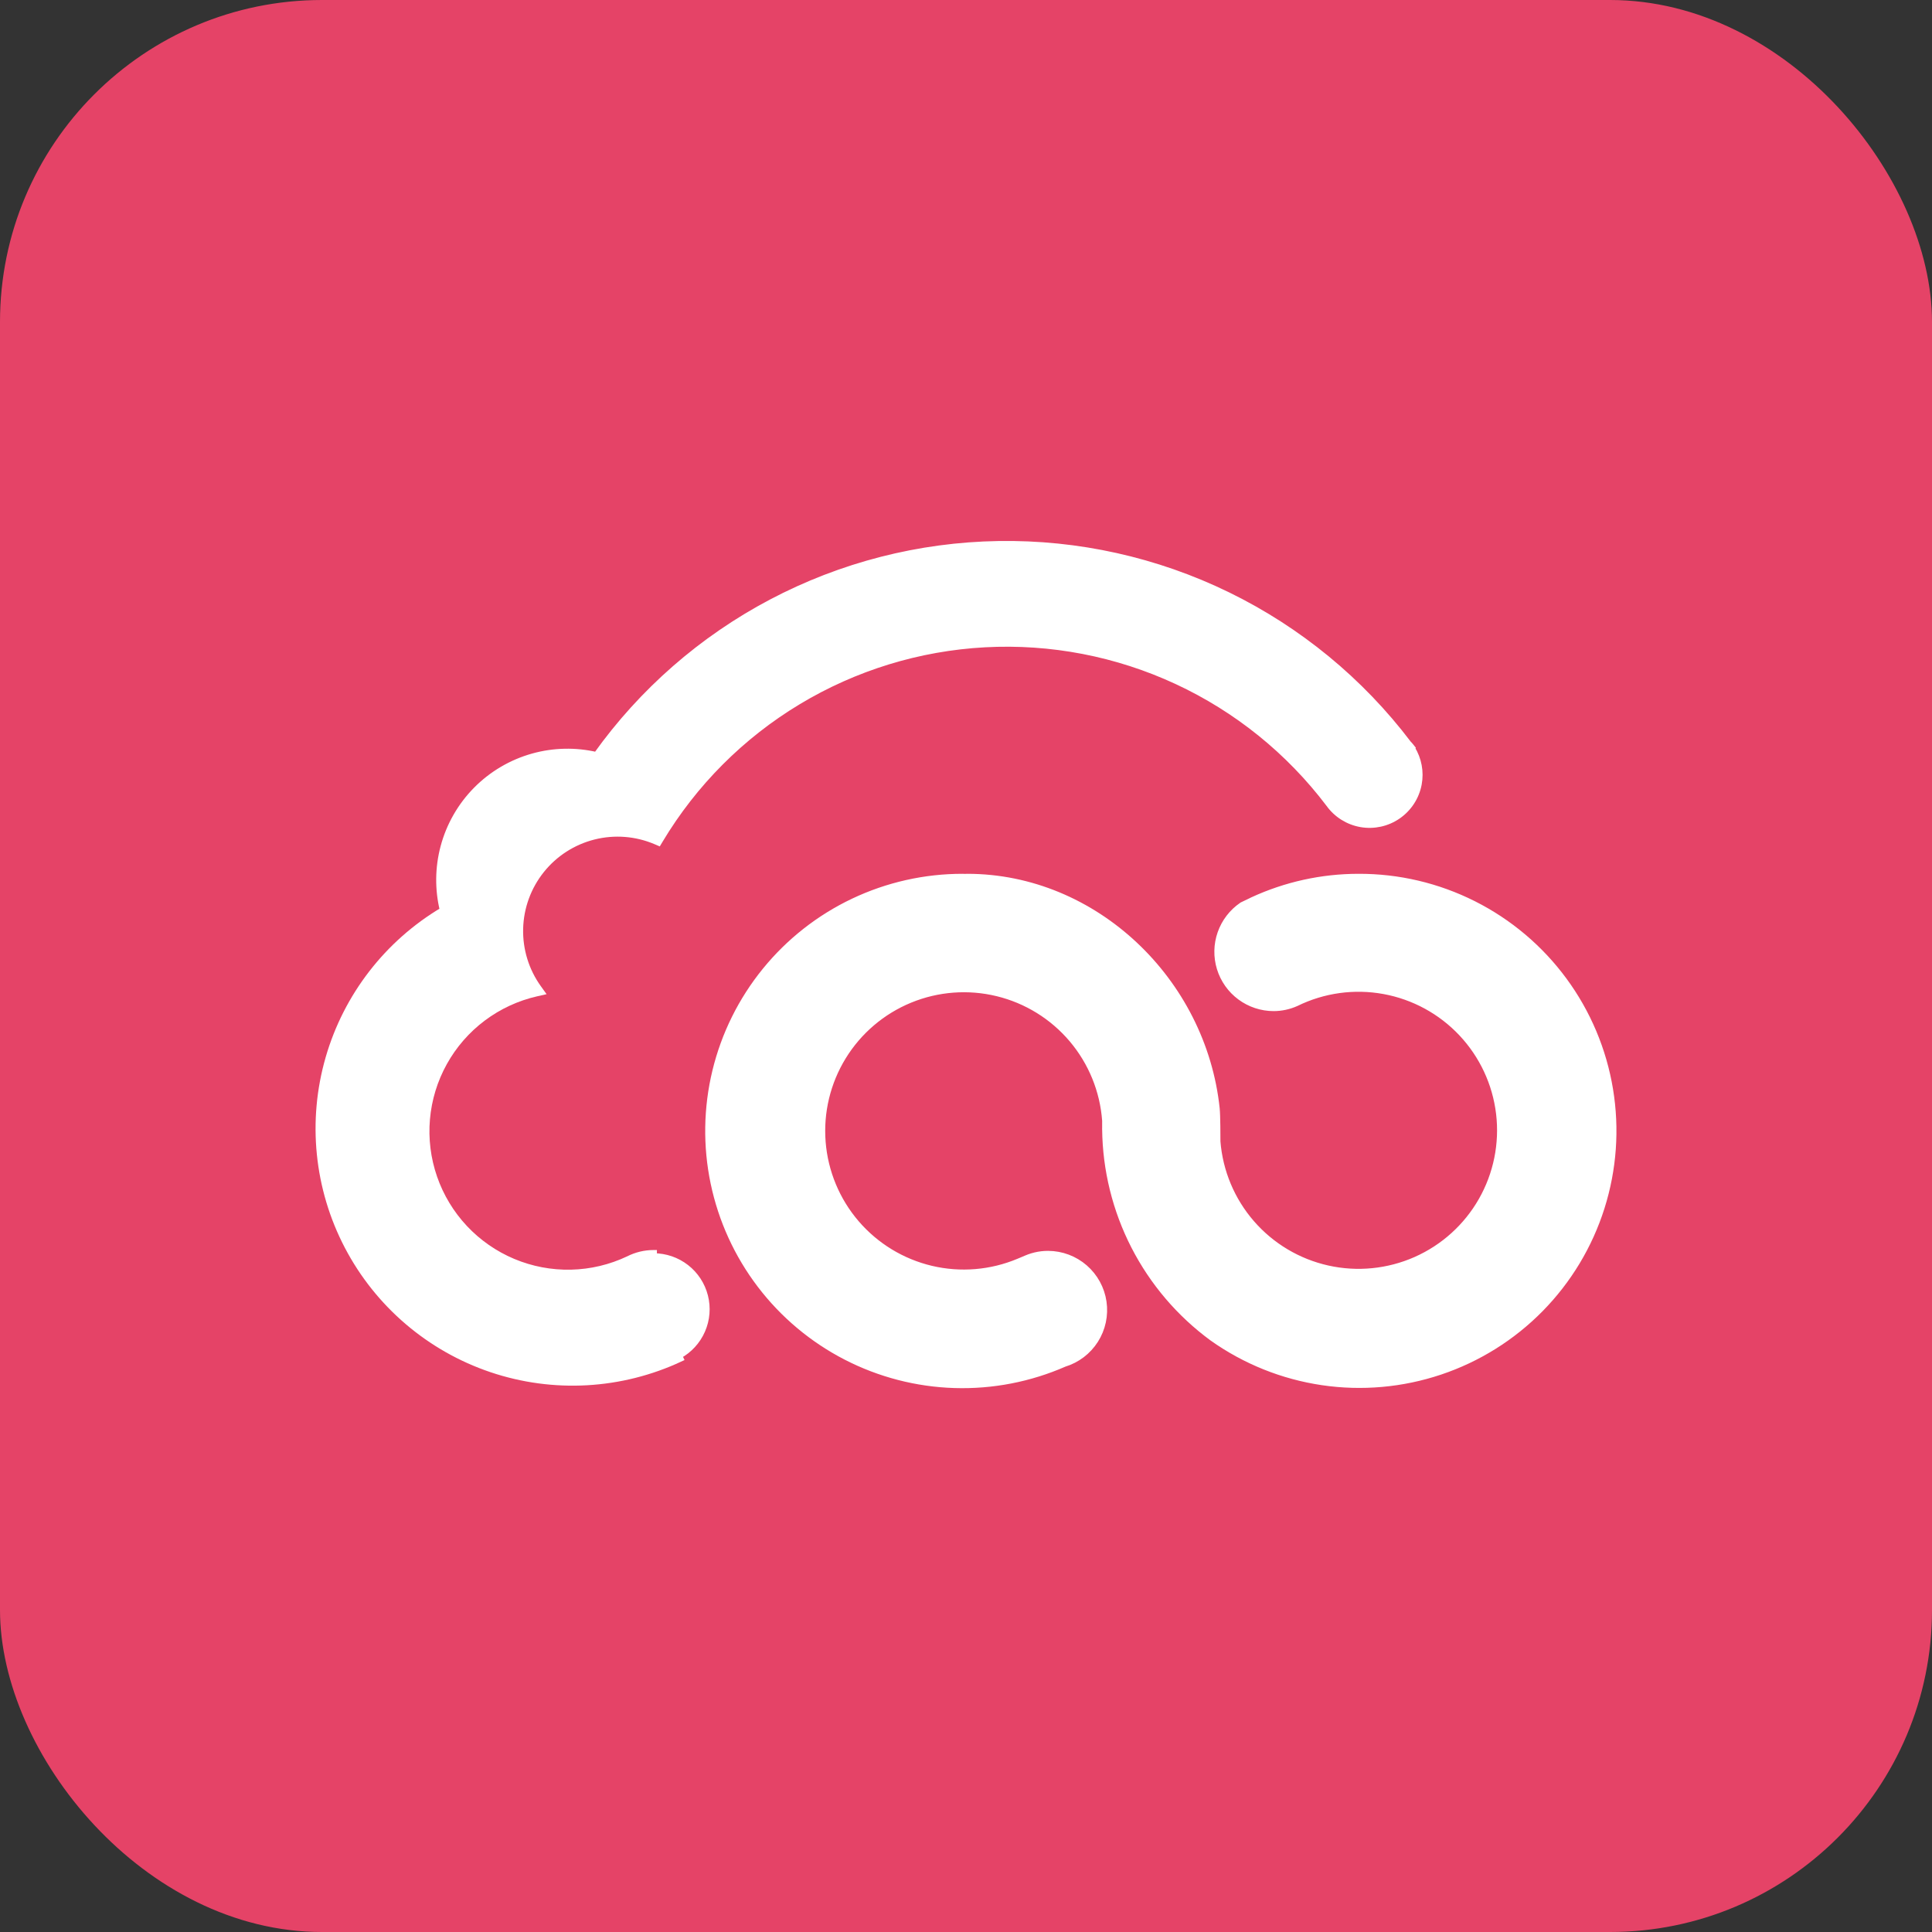 <svg width="300" height="300" viewBox="0 0 300 300" fill="none" xmlns="http://www.w3.org/2000/svg">
<rect x="0" y="0" width="300" height="300" fill="#333333" stroke="none"/>
<rect width="300" height="300" rx="50" fill="#E54367"/>
<path d="M194.48 139.81L194.473 139.813L194.466 139.817L194.142 139.978L194.134 139.983L192.943 140.551L192.908 140.567L192.877 140.588C191.337 141.636 190.173 143.149 189.556 144.906C188.938 146.664 188.901 148.573 189.448 150.353C189.996 152.133 191.099 153.691 192.597 154.798C194.095 155.905 195.908 156.503 197.771 156.504L197.772 156.504C198.968 156.501 200.15 156.247 201.242 155.759L201.25 155.755L201.258 155.752C205.485 153.678 210.265 153.015 214.897 153.859C219.529 154.703 223.768 157.01 226.992 160.441C230.216 163.872 232.255 168.246 232.81 172.921C233.365 177.597 232.406 182.327 230.074 186.417C227.742 190.507 224.16 193.741 219.854 195.646C215.549 197.55 210.746 198.024 206.151 196.997C201.556 195.97 197.411 193.498 194.326 189.942C191.244 186.391 189.381 181.946 189.008 177.26C189.008 176.632 189.008 173.264 188.895 172.155L188.895 172.153C186.803 152.283 169.96 136.184 150.2 136.184H150.181L150.162 136.185C149.948 136.202 149.733 136.202 149.519 136.185L149.5 136.184L149.481 136.184C143.614 136.178 137.818 137.481 132.518 139.999C127.218 142.517 122.547 146.186 118.845 150.738C115.143 155.29 112.503 160.611 111.118 166.313C109.734 172.015 109.639 177.955 110.841 183.698C112.043 189.441 114.512 194.844 118.067 199.512C121.622 204.18 126.174 207.996 131.391 210.681C136.608 213.367 142.359 214.854 148.224 215.035C154.079 215.216 159.9 214.09 165.265 211.739C167.247 211.133 168.946 209.838 170.058 208.089C171.175 206.331 171.623 204.231 171.322 202.17C171.021 200.109 169.99 198.225 168.417 196.86C166.843 195.496 164.833 194.741 162.75 194.734L162.749 194.734C161.406 194.731 160.085 195.046 158.893 195.647V195.626L158.2 195.917C153.9 197.723 149.138 198.119 144.599 197.046C140.061 195.973 135.98 193.487 132.944 189.947C129.908 186.407 128.074 181.994 127.706 177.345C127.337 172.696 128.454 168.05 130.895 164.076C133.336 160.102 136.974 157.005 141.288 155.231C145.601 153.457 150.366 153.098 154.896 154.205C159.426 155.311 163.489 157.827 166.498 161.39C169.504 164.949 171.304 169.368 171.641 174.013V174.013V174.016V174.019V174.021V174.024V174.026V174.029V174.031V174.034V174.037V174.039V174.042V174.044V174.047V174.05V174.052V174.055V174.057V174.06V174.063V174.065V174.068V174.07V174.073V174.076V174.078V174.12V174.122V174.125V174.128V174.13V174.133V174.135V174.138V174.14V174.143V174.146V174.148V174.151V174.153V174.156V174.159V174.161V174.164V174.166V174.169V174.172V174.174V174.177V174.179V174.182V174.185V174.187V174.19V174.192V174.195V174.198V174.2V174.203V174.205V174.208V174.211V174.213V174.216V174.218V174.221V174.224V174.226V174.229V174.231V174.234V174.237V174.239V174.242V174.244V174.247V174.25V174.252V174.255V174.257V174.26V174.263V174.265V174.268V174.27V174.273V174.276V174.278V174.281V174.283V174.286V174.289V174.291V174.294V174.296V174.299V174.302V174.304V174.307V174.309V174.312V174.315V174.317V174.32V174.322V174.325V174.328V174.33V174.333V174.335V174.338V174.341V174.343V174.346V174.348V174.351V174.354V174.356V174.359V174.361V174.364V174.367V174.369V174.372V174.374V174.377V174.38V174.382V174.385V174.387V174.39V174.393V174.395V174.398V174.4V174.403V174.406V174.408V174.411V174.414V174.416V174.419V174.421V174.424V174.427V174.429V174.432V174.434V174.437V174.44V174.442V174.445V174.447V174.45V174.453V174.455V174.458V174.46V174.463V174.466V174.468V174.471V174.473V174.476V174.479V174.481V174.484V174.487V174.489V174.492V174.494V174.497V174.5V174.502V174.505V174.507V174.51V174.513V174.515V174.518V174.52V174.523V174.526V174.528V174.531V174.534V174.536V174.539V174.541V174.544V174.547V174.549V174.552V174.554V174.557V174.56V174.562V174.565V174.567V174.57V174.573V174.575V174.578V174.581V174.583V174.586V174.588V174.591V174.594V174.596V174.599V174.602V174.604V174.607V174.609V174.612V174.615V174.617V174.62V174.622V174.625V174.628V174.63V174.633V174.636V174.638V174.641V174.643V174.646V174.649V174.651V174.654V174.657V174.659V174.662V174.664V174.667V174.67V174.672V174.675V174.677V174.68V174.683V174.685V174.688V174.691V174.693V174.696V174.698V174.701V174.704V174.706V174.709V174.712V174.714V174.717V174.719V174.722V174.725V174.727V174.73V174.733V174.735V174.738V174.741V174.743V174.746V174.748V174.751V174.754V174.756V174.759V174.762V174.764V174.767V174.769V174.772V174.775V174.777V174.78V174.783V174.785V174.788V174.791V174.793V174.796V174.798V174.801V174.804V174.806V174.809V174.812V174.814V174.817V174.819V174.822V174.825V174.827V174.83V174.833V174.835V174.838V174.841V174.843V174.846V174.848V174.851V174.854V174.856V174.859V174.862V174.864V174.867V174.87V174.872V174.893V174.896V174.899V174.901V174.904V174.907V174.909V174.912V174.915V174.917V174.92V174.922V174.925V174.928V174.93V174.933V174.936V174.938V174.941V174.944V174.946V174.949V174.952V174.954V174.957V174.96V174.962V174.965V174.968V174.97V174.973V174.975V174.978V174.981V174.983V174.986V174.989V174.991V174.994V174.997V174.999V175.002V175.005V175.007V175.01V175.013V175.015V175.018V175.021V175.023V175.026V175.029V175.031V175.034V175.037V175.039V175.042V175.045V175.047V175.05V175.053V175.055V175.058V175.061V175.063V175.066V175.069V175.071V175.074V175.077V175.079V175.082V175.085V175.087V175.09V175.093V175.095V175.098V175.101V175.103V175.106V175.109V175.111V175.114V175.117V175.119V175.122V175.125V175.127V175.13V175.133V175.135V175.138V175.141V175.143V175.146V175.149V175.151V175.154V175.157V175.159V175.162V175.165V175.167V175.17V175.173V175.175V175.178V175.181V175.183V175.186V175.189V175.191V175.194V175.197V175.2V175.202V175.205V175.208V175.21V175.213V175.216V175.218V175.221V175.224V175.226V175.229V175.232V175.234V175.237V175.24V175.242V175.245V175.248V175.251V175.253V175.256V175.259V175.261V175.264V175.267V175.269V175.272V175.275V175.277V175.28V175.283V175.286V175.288V175.291V175.294V175.296V175.299V175.302V175.304V175.307V175.31V175.312V175.315V175.318V175.321V175.323V175.326V175.329V175.331V175.334V175.337V175.339L171.64 175.342L171.641 175.348C171.71 181.667 173.248 187.883 176.134 193.506C179.02 199.128 183.174 204.002 188.267 207.742L188.267 207.742L188.274 207.747C193.337 211.339 199.178 213.685 205.319 214.593C211.461 215.501 217.73 214.945 223.616 212.971C229.502 210.997 234.839 207.661 239.191 203.234C243.544 198.807 246.789 193.414 248.662 187.495C250.536 181.576 250.985 175.299 249.972 169.173C248.96 163.048 246.515 157.249 242.837 152.247C239.159 147.246 234.351 143.184 228.806 140.393C223.261 137.601 217.135 136.159 210.927 136.184C205.247 136.188 199.635 137.425 194.48 139.81Z" fill="white" stroke="white"/>
<path d="M182.748 105.759C192.064 110.084 200.176 116.629 206.374 124.82C207.555 126.471 209.339 127.591 211.34 127.939C213.343 128.287 215.402 127.832 217.072 126.672C218.742 125.513 219.889 123.743 220.264 121.745C220.62 119.843 220.251 117.881 219.235 116.243L219.267 116.178L219.071 115.929C218.952 115.777 218.823 115.634 218.684 115.499C211.262 105.703 201.637 97.793 190.589 92.409C179.529 87.019 167.354 84.313 155.052 84.51C142.75 84.707 130.668 87.802 119.786 93.544C109.005 99.232 99.703 107.36 92.62 117.278C89.368 116.52 85.975 116.593 82.755 117.493C79.425 118.425 76.396 120.208 73.966 122.669C71.537 125.129 69.791 128.18 68.902 131.521C68.045 134.739 68.011 138.12 68.801 141.351C60.186 146.463 53.836 154.668 51.051 164.3C48.231 174.054 49.283 184.52 53.989 193.516C58.695 202.513 66.691 209.347 76.311 212.595C85.93 215.842 96.432 215.252 105.628 210.947L105.416 210.494C107.015 209.624 108.279 208.245 109.008 206.577C109.737 204.908 109.889 203.044 109.44 201.279C108.992 199.514 107.968 197.949 106.531 196.831C105.094 195.713 103.325 195.106 101.504 195.105L101.505 194.605C101.505 194.605 101.504 194.605 101.504 194.605C100.144 194.602 98.803 194.923 97.592 195.542C94.801 196.864 91.763 197.584 88.676 197.654C85.585 197.724 82.515 197.143 79.665 195.947C76.815 194.75 74.249 192.967 72.134 190.713C70.02 188.458 68.404 185.784 67.393 182.863C66.381 179.942 65.997 176.841 66.264 173.762C66.532 170.682 67.446 167.694 68.946 164.992C70.446 162.289 72.499 159.933 74.971 158.077C77.442 156.222 80.278 154.908 83.291 154.221L84.027 154.054L83.586 153.442C81.651 150.754 80.649 147.506 80.734 144.194C80.818 140.883 81.984 137.691 84.054 135.104C86.124 132.518 88.983 130.681 92.195 129.873C95.407 129.065 98.796 129.331 101.843 130.63L102.244 130.801L102.468 130.427C107.749 121.615 115.112 114.233 123.911 108.931C132.71 103.628 142.676 100.565 152.934 100.012C163.192 99.459 173.43 101.432 182.748 105.759Z" fill="white" stroke="white"/>
</svg>
